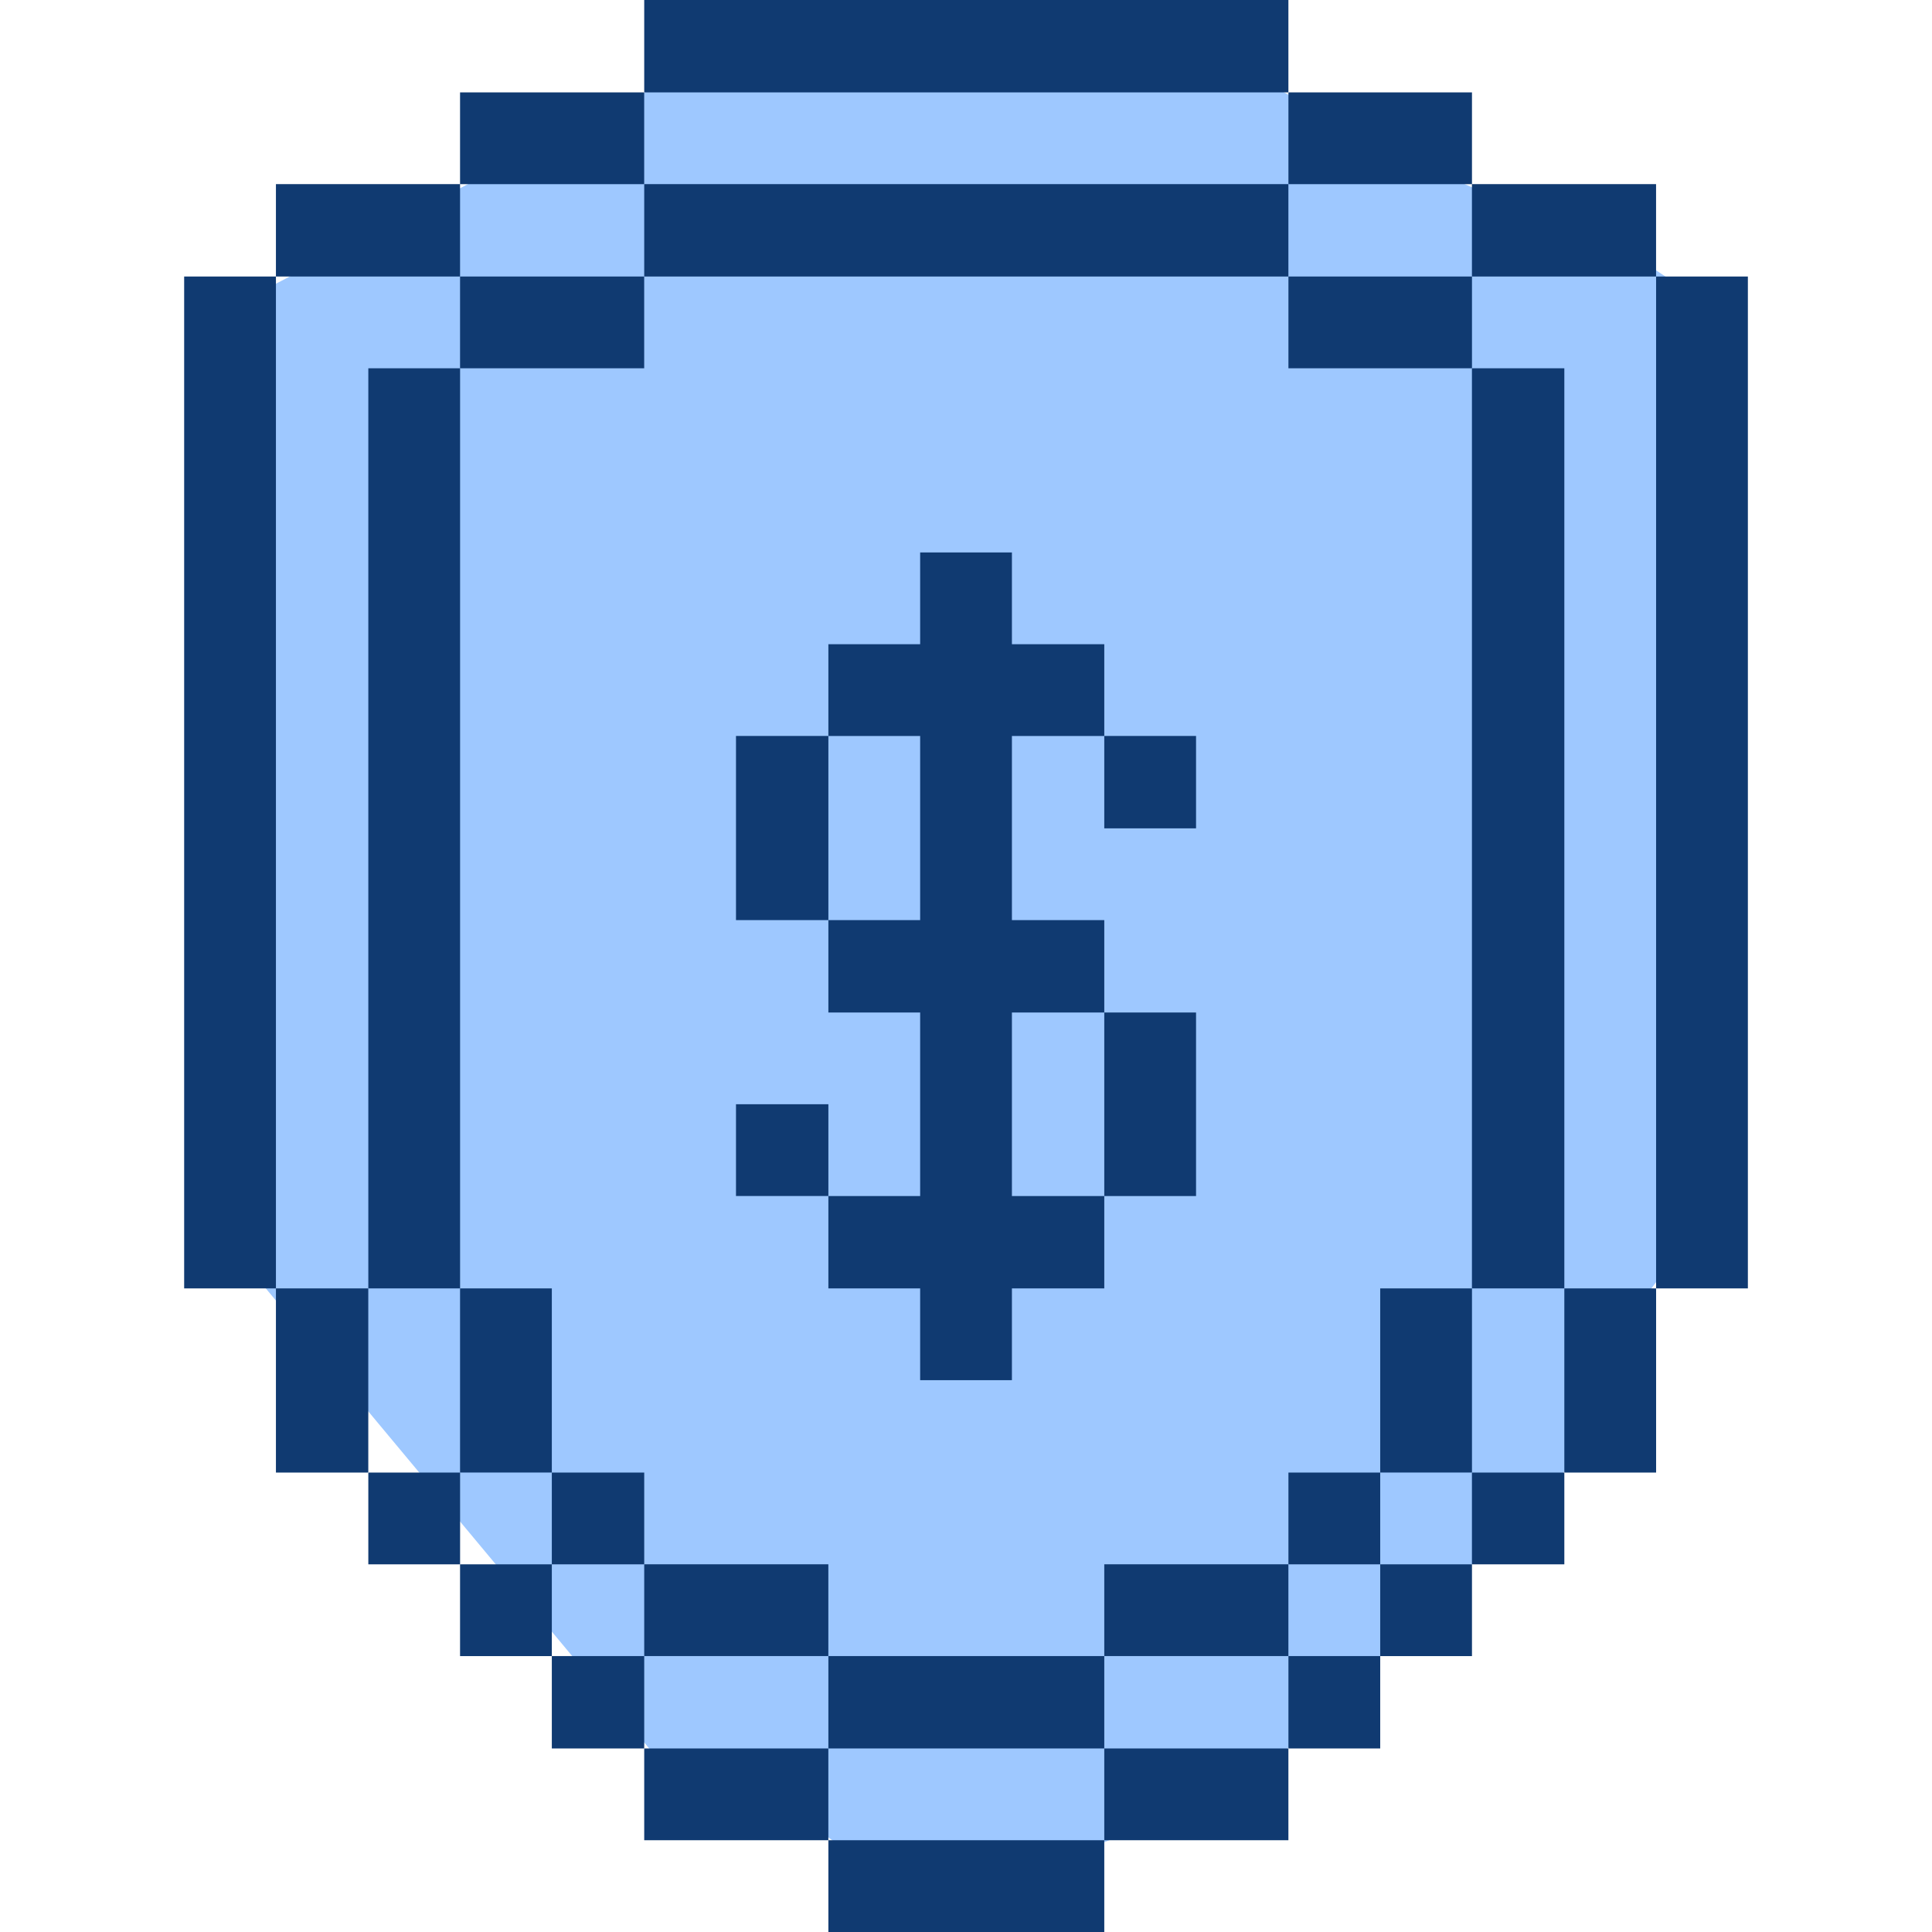 <svg width="56" height="56" viewBox="0 0 56 56" fill="none" xmlns="http://www.w3.org/2000/svg">
<g id="Business-Products-Cash-Shield--Streamline-Pixel 1">
<path id="Vector 165" d="M6.5 9L20 2H36L40.5 4.5L47.5 7.5L49 8.5L48.5 36.5L47 38.5L46 42L37 51L33 53L30.5 54H25L23 52.5L19.5 51.5L7 36.5L6.5 9Z" fill="#9EC8FF"/>
<g id="Group">
<path id="Vector" d="M48.003 8.015H50.663V37.345H48.003V8.015Z" fill="#103A71"/>
<path id="Vector_2" d="M45.343 37.345H48.003V42.683H45.343V37.345Z" fill="#103A71"/>
<path id="Vector_3" d="M42.665 42.683H45.343V45.343H42.665V42.683Z" fill="#103A71"/>
<path id="Vector_4" d="M42.665 10.675H45.343V37.345H42.665V10.675Z" fill="#103A71"/>
<path id="Vector_5" d="M42.665 5.337H48.002V8.015H42.665V5.337Z" fill="#103A71"/>
<path id="Vector_6" d="M40.006 45.343H42.666V48.003H40.006V45.343Z" fill="#103A71"/>
<path id="Vector_7" d="M40.006 37.345H42.666V42.682H40.006V37.345Z" fill="#103A71"/>
<path id="Vector_8" d="M37.346 48.002H40.006V50.68H37.346V48.002Z" fill="#103A71"/>
<path id="Vector_9" d="M37.346 42.683H40.006V45.343H37.346V42.683Z" fill="#103A71"/>
<path id="Vector_10" d="M37.346 8.015H42.666V10.675H37.346V8.015Z" fill="#103A71"/>
<path id="Vector_11" d="M37.346 2.678H42.666V5.338H37.346V2.678Z" fill="#103A71"/>
<path id="Vector_12" d="M32.008 50.68H37.345V53.34H32.008V50.68Z" fill="#103A71"/>
<path id="Vector_13" d="M32.008 45.342H37.345V48.002H32.008V45.342Z" fill="#103A71"/>
<path id="Vector_14" d="M32.008 29.348H34.668V34.668H32.008V29.348Z" fill="#103A71"/>
<path id="Vector_15" d="M32.008 21.332H34.668V24.01H32.008V21.332Z" fill="#103A71"/>
<path id="Vector_16" d="M24.011 21.333H26.671V26.67H24.011V29.348H26.671V34.668H24.011V37.345H26.671V40.005H29.331V37.345H32.008V34.668H29.331V29.348H32.008V26.67H29.331V21.333H32.008V18.673H29.331V16.013H26.671V18.673H24.011V21.333Z" fill="#103A71"/>
<path id="Vector_17" d="M24.011 53.34H32.008V56H24.011V53.34Z" fill="#103A71"/>
<path id="Vector_18" d="M24.011 48.002H32.008V50.68H24.011V48.002Z" fill="#103A71"/>
<path id="Vector_19" d="M18.673 50.68H24.01V53.34H18.673V50.68Z" fill="#103A71"/>
<path id="Vector_20" d="M18.673 45.342H24.01V48.002H18.673V45.342Z" fill="#103A71"/>
<path id="Vector_21" d="M21.333 32.007H24.011V34.667H21.333V32.007Z" fill="#103A71"/>
<path id="Vector_22" d="M21.333 21.332H24.011V26.67H21.333V21.332Z" fill="#103A71"/>
<path id="Vector_23" d="M18.673 5.337H37.345V8.015H18.673V5.337Z" fill="#103A71"/>
<path id="Vector_24" d="M18.673 0H37.345V2.678H18.673V0Z" fill="#103A71"/>
<path id="Vector_25" d="M15.995 48.002H18.673V50.68H15.995V48.002Z" fill="#103A71"/>
<path id="Vector_26" d="M15.995 42.683H18.673V45.343H15.995V42.683Z" fill="#103A71"/>
<path id="Vector_27" d="M13.335 8.015H18.672V10.675H13.335V8.015Z" fill="#103A71"/>
<path id="Vector_28" d="M13.335 2.678H18.672V5.338H13.335V2.678Z" fill="#103A71"/>
<path id="Vector_29" d="M13.335 45.343H15.995V48.003H13.335V45.343Z" fill="#103A71"/>
<path id="Vector_30" d="M13.335 37.345H15.995V42.682H13.335V37.345Z" fill="#103A71"/>
<path id="Vector_31" d="M10.676 42.683H13.336V45.343H10.676V42.683Z" fill="#103A71"/>
<path id="Vector_32" d="M10.676 10.675H13.336V37.345H10.676V10.675Z" fill="#103A71"/>
<path id="Vector_33" d="M7.998 5.337H13.335V8.015H7.998V5.337Z" fill="#103A71"/>
<path id="Vector_34" d="M7.998 37.345H10.675V42.683H7.998V37.345Z" fill="#103A71"/>
<path id="Vector_35" d="M5.338 8.015H7.998V37.345H5.338V8.015Z" fill="#103A71"/>
</g>
</g>
</svg>
